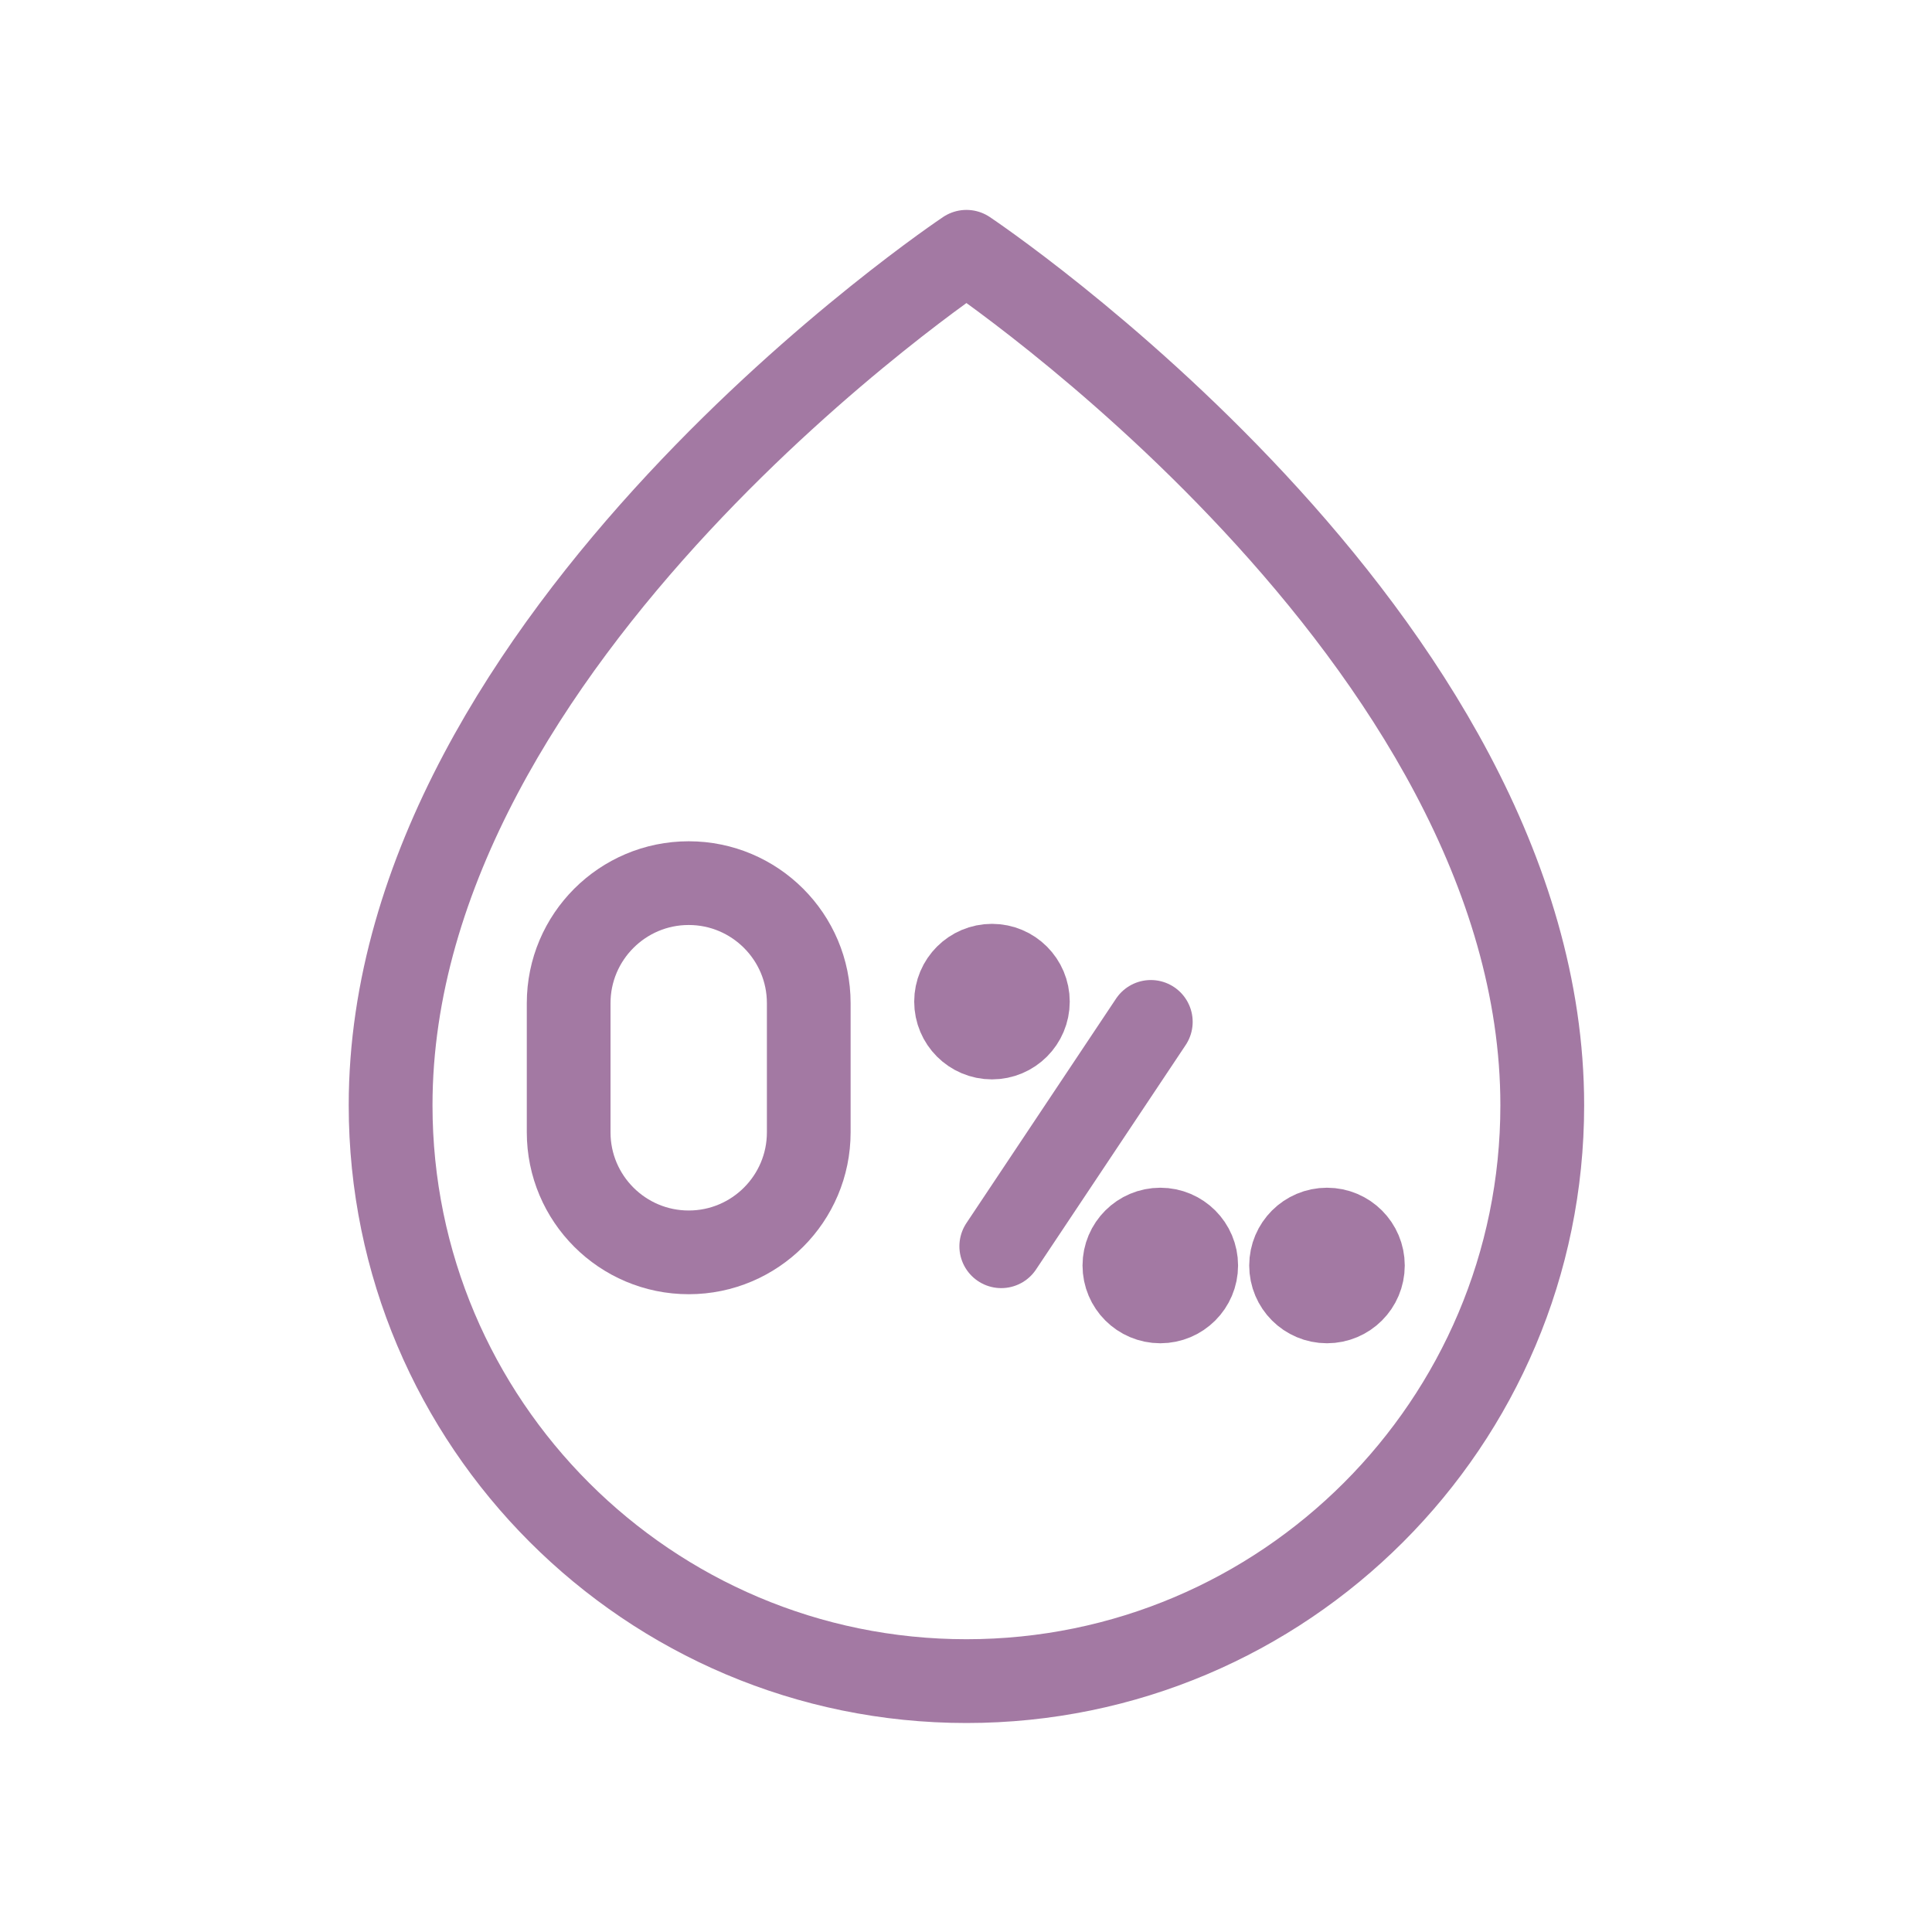 <?xml version="1.0" encoding="UTF-8" standalone="no"?>
<!DOCTYPE svg PUBLIC "-//W3C//DTD SVG 1.1//EN" "http://www.w3.org/Graphics/SVG/1.1/DTD/svg11.dtd">
<svg width="100%" height="100%" viewBox="0 0 300 300" version="1.1" xmlns="http://www.w3.org/2000/svg" xmlns:xlink="http://www.w3.org/1999/xlink" xml:space="preserve" xmlns:serif="http://www.serif.com/" style="fill-rule:evenodd;clip-rule:evenodd;stroke-linecap:round;stroke-linejoin:round;stroke-miterlimit:1.5;">
    <g transform="matrix(1.056,0,0,1.056,-9.567,-17.886)">
        <path d="M151.169,53.964C151.169,53.964 235.841,110.47 235.841,179.465C235.841,226.197 197.901,264.137 151.169,264.137C104.437,264.137 66.497,226.197 66.497,179.465C66.497,110.47 151.169,53.964 151.169,53.964Z" style="fill:none;stroke:rgb(163,121,163);stroke-width:12.32px;"/>
    </g>
    <g transform="matrix(1,0,0,1,-6.602,0)">
        <path d="M132.185,155.774C132.185,145.486 123.832,137.133 113.544,137.133C103.256,137.133 94.903,145.486 94.903,155.774L94.903,175.824C94.903,186.113 103.256,194.465 113.544,194.465C123.832,194.465 132.185,186.113 132.185,175.824L132.185,155.774Z" style="fill:none;stroke:rgb(163,121,163);stroke-width:13px;"/>
    </g>
    <g transform="matrix(0.727,0,0,0.727,35.685,55.107)">
        <path d="M196.722,142.459L164.766,190.392" style="fill:none;stroke:rgb(163,121,163);stroke-width:17.87px;"/>
    </g>
    <g transform="matrix(0.727,0,0,0.727,35.956,55.493)">
        <circle cx="162.417" cy="137.603" r="7.676" style="fill:rgb(163,121,163);stroke:rgb(163,121,163);stroke-width:17.87px;"/>
    </g>
    <g transform="matrix(0.727,0,0,0.727,62.093,96.468)">
        <circle cx="162.417" cy="137.603" r="7.676" style="fill:rgb(163,121,163);stroke:rgb(163,121,163);stroke-width:17.87px;"/>
    </g>
    <g transform="matrix(0.727,0,0,0.727,87.977,96.468)">
        <circle cx="162.417" cy="137.603" r="7.676" style="fill:rgb(163,121,163);stroke:rgb(163,121,163);stroke-width:17.87px;"/>
    </g>
</svg>
